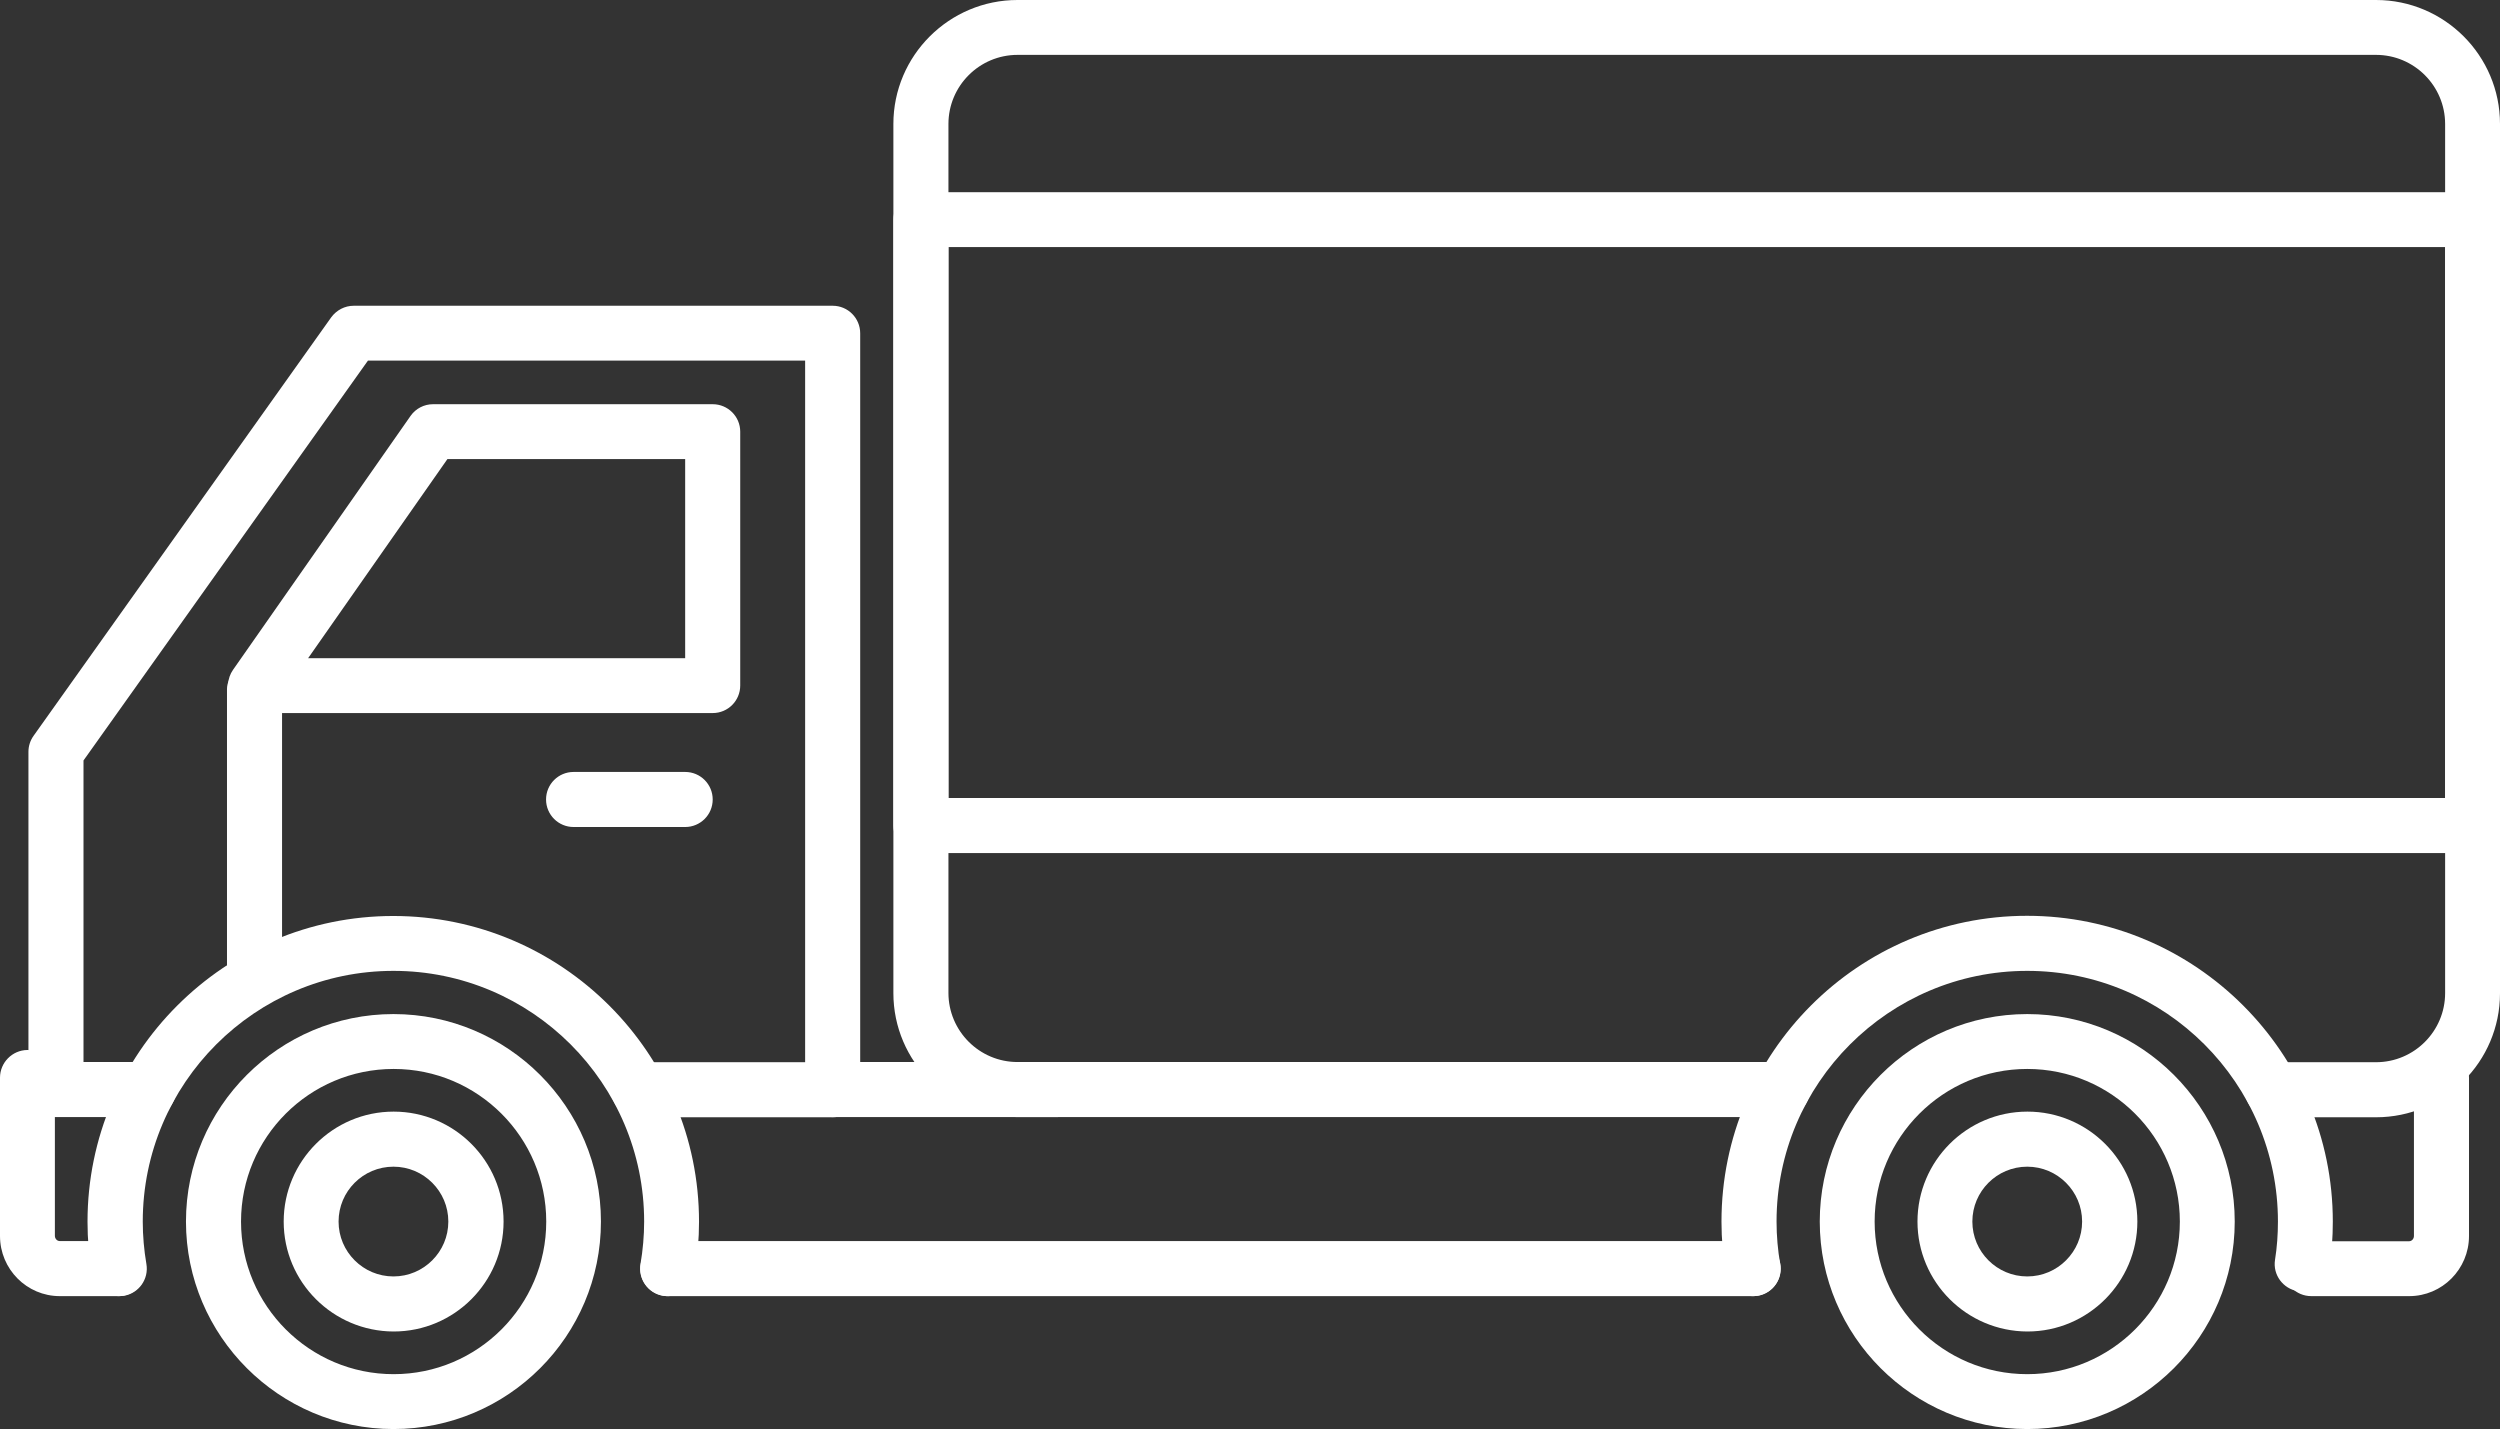<svg xmlns="http://www.w3.org/2000/svg" xmlns:xlink="http://www.w3.org/1999/xlink" id="Calque_1" x="0px" y="0px" viewBox="0 0 137.12 78.38" style="enable-background:new 0 0 137.12 78.38;" xml:space="preserve"><rect x="0" y="0" width="137.12" height="78.38" fill="#333333" stroke="none"/><style type="text/css">	.st0{fill-rule:evenodd;clip-rule:evenodd;fill:#FFFFFF;}	.st1{fill:#FFFFFF;}	.st2{fill:#FFFFFF;stroke:#2A2D2F;stroke-width:5.033;stroke-linecap:round;stroke-linejoin:round;stroke-miterlimit:10;}</style><g>	<path class="st1" d="M55.81,61.27h41.95c0.83,0,1.51-0.67,1.51-1.51c0-0.83-0.67-1.51-1.51-1.51H55.81c-2.09,0-3.79-1.7-3.79-3.79  V6.8c0-2.09,1.7-3.79,3.79-3.79h74.51c2.09,0,3.79,1.7,3.79,3.79v47.67c0,2.09-1.7,3.79-3.79,3.79h-5.69  c-0.83,0-1.51,0.67-1.51,1.51c0,0.83,0.67,1.51,1.51,1.51h5.69c3.75,0,6.8-3.05,6.8-6.8V6.8c0-3.75-3.05-6.8-6.8-6.8L55.81,0  C52.06,0,49,3.05,49,6.8v47.67C49,58.22,52.06,61.27,55.81,61.27z"></path>	<path class="st1" d="M3.07,61.27h5.08c0.83,0,1.51-0.67,1.51-1.51c0-0.83-0.67-1.51-1.51-1.51H4.58V41.71l15.6-21.93h23.98v38.48  h-9.13c-0.83,0-1.51,0.67-1.51,1.51c0,0.83,0.67,1.51,1.51,1.51h10.64c0.83,0,1.51-0.67,1.51-1.51V18.28  c0-0.83-0.67-1.51-1.51-1.51H19.4c-0.49,0-0.94,0.24-1.23,0.63L1.84,40.36c-0.18,0.25-0.28,0.56-0.28,0.87v18.54  C1.56,60.6,2.24,61.27,3.07,61.27z"></path>	<path class="st1" d="M45.66,61.27h12.32c0.83,0,1.51-0.67,1.51-1.51c0-0.83-0.67-1.51-1.51-1.51H45.66c-0.83,0-1.51,0.67-1.51,1.51  C44.16,60.6,44.83,61.27,45.66,61.27z"></path>	<path class="st1" d="M12.68,38.3c-0.26-0.5-0.22-1.1,0.1-1.56l9.74-13.93c0.28-0.4,0.74-0.64,1.23-0.64h15.34  c0.83,0,1.51,0.67,1.51,1.51V37.6c0,0.83-0.67,1.51-1.51,1.51H14.01C13.45,39.11,12.94,38.8,12.68,38.3z M37.59,25.18H24.54  L16.9,36.1h20.68V25.18z"></path>	<path class="st1" d="M126.77,71.09h5.37c1.81,0,3.28-1.48,3.28-3.3v-8.68c0-0.83-0.67-1.51-1.51-1.51c-0.83,0-1.51,0.67-1.51,1.51  v8.68c0,0.16-0.12,0.29-0.27,0.29h-5.37c-0.83,0-1.51,0.67-1.51,1.51C125.26,70.41,125.93,71.09,126.77,71.09z"></path>	<path class="st1" d="M36.63,71.09h59.53c0.83,0,1.51-0.67,1.51-1.51c0-0.83-0.67-1.51-1.51-1.51H36.63c-0.83,0-1.51,0.67-1.51,1.51  C35.12,70.41,35.79,71.09,36.63,71.09z"></path>	<path class="st1" d="M3.28,71.09H6.5c0.83,0,1.51-0.67,1.51-1.51c0-0.83-0.67-1.51-1.51-1.51H3.28c-0.15,0-0.27-0.13-0.27-0.29  v-8.68c0-0.83-0.67-1.51-1.51-1.51C0.67,57.6,0,58.28,0,59.11l0,8.68C0,69.61,1.47,71.09,3.28,71.09z"></path>	<path class="st1" d="M6.54,71.09c0.08,0,0.17-0.01,0.26-0.02c0.82-0.14,1.37-0.92,1.23-1.74c-0.13-0.76-0.2-1.55-0.2-2.33  c0-7.58,6.17-13.75,13.75-13.75c7.58,0,13.75,6.17,13.75,13.75c0,0.78-0.07,1.56-0.2,2.33c-0.14,0.82,0.41,1.6,1.23,1.74  c0.82,0.14,1.6-0.41,1.74-1.23c0.16-0.93,0.24-1.89,0.24-2.83c0-9.24-7.52-16.77-16.77-16.77c-9.24,0-16.77,7.52-16.77,16.77  c0,0.95,0.08,1.91,0.24,2.84C5.18,70.57,5.82,71.09,6.54,71.09z"></path>	<path class="st1" d="M96.15,71.09c0.08,0,0.17-0.01,0.26-0.02c0.82-0.14,1.37-0.92,1.23-1.74c-0.13-0.76-0.2-1.54-0.2-2.33  c0-7.58,6.17-13.75,13.75-13.75c7.58,0,13.75,6.17,13.75,13.75c0,0.71-0.05,1.41-0.16,2.1c-0.13,0.82,0.44,1.59,1.26,1.72  c0.82,0.12,1.59-0.44,1.72-1.26c0.13-0.84,0.19-1.7,0.19-2.56c0-9.24-7.52-16.77-16.77-16.77S94.42,57.75,94.42,67  c0,0.95,0.08,1.91,0.24,2.83C94.79,70.57,95.43,71.09,96.15,71.09z"></path>	<path class="st1" d="M99.81,67c0-6.28,5.11-11.38,11.38-11.38c6.28,0,11.38,5.11,11.38,11.38c0,6.28-5.11,11.38-11.38,11.38  C104.92,78.38,99.81,73.27,99.81,67z M102.82,67c0,4.61,3.75,8.37,8.37,8.37c4.61,0,8.37-3.75,8.37-8.37  c0-4.61-3.75-8.37-8.37-8.37C106.58,58.63,102.82,62.38,102.82,67z"></path>	<path class="st1" d="M105.17,67c0-3.32,2.7-6.03,6.03-6.03c3.32,0,6.03,2.7,6.03,6.03c0,3.32-2.7,6.03-6.03,6.03  C107.87,73.02,105.17,70.32,105.17,67z M108.18,67c0,1.66,1.35,3.01,3.01,3.01s3.01-1.35,3.01-3.01c0-1.66-1.35-3.01-3.01-3.01  S108.18,65.34,108.18,67z"></path>	<path class="st1" d="M15.56,67c0-3.32,2.7-6.03,6.03-6.03c3.32,0,6.03,2.7,6.03,6.03c0,3.32-2.7,6.03-6.03,6.03  C18.26,73.02,15.56,70.32,15.56,67z M18.57,67c0,1.66,1.35,3.01,3.01,3.01c1.66,0,3.01-1.35,3.01-3.01c0-1.66-1.35-3.01-3.01-3.01  C19.92,63.99,18.57,65.34,18.57,67z"></path>	<path class="st1" d="M10.2,67c0-6.28,5.11-11.38,11.38-11.38c6.28,0,11.38,5.11,11.38,11.38c0,6.28-5.1,11.38-11.38,11.38  C15.31,78.38,10.2,73.27,10.2,67z M13.22,67c0,4.61,3.75,8.37,8.37,8.37c4.61,0,8.37-3.75,8.37-8.37c0-4.61-3.75-8.37-8.37-8.37  C16.97,58.63,13.22,62.38,13.22,67z"></path>	<path class="st1" d="M49,45.28V12.05c0-0.83,0.67-1.51,1.51-1.51h85.1c0.83,0,1.51,0.67,1.51,1.51v33.23  c0,0.83-0.67,1.51-1.51,1.51h-85.1C49.68,46.78,49,46.11,49,45.28z M134.1,13.55H52.02v30.22h82.09V13.55z"></path>	<path class="st1" d="M31.46,45.36h6.12c0.83,0,1.51-0.67,1.51-1.51c0-0.83-0.67-1.51-1.51-1.51h-6.12c-0.83,0-1.51,0.67-1.51,1.51  C29.95,44.69,30.63,45.36,31.46,45.36z"></path>	<path class="st1" d="M13.96,54.47c0.83,0,1.51-0.57,1.51-1.28v-15.4c0-0.71-0.67-1.28-1.51-1.28c-0.83,0-1.51,0.57-1.51,1.28v15.4  C12.46,53.89,13.13,54.47,13.96,54.47z"></path></g></svg>